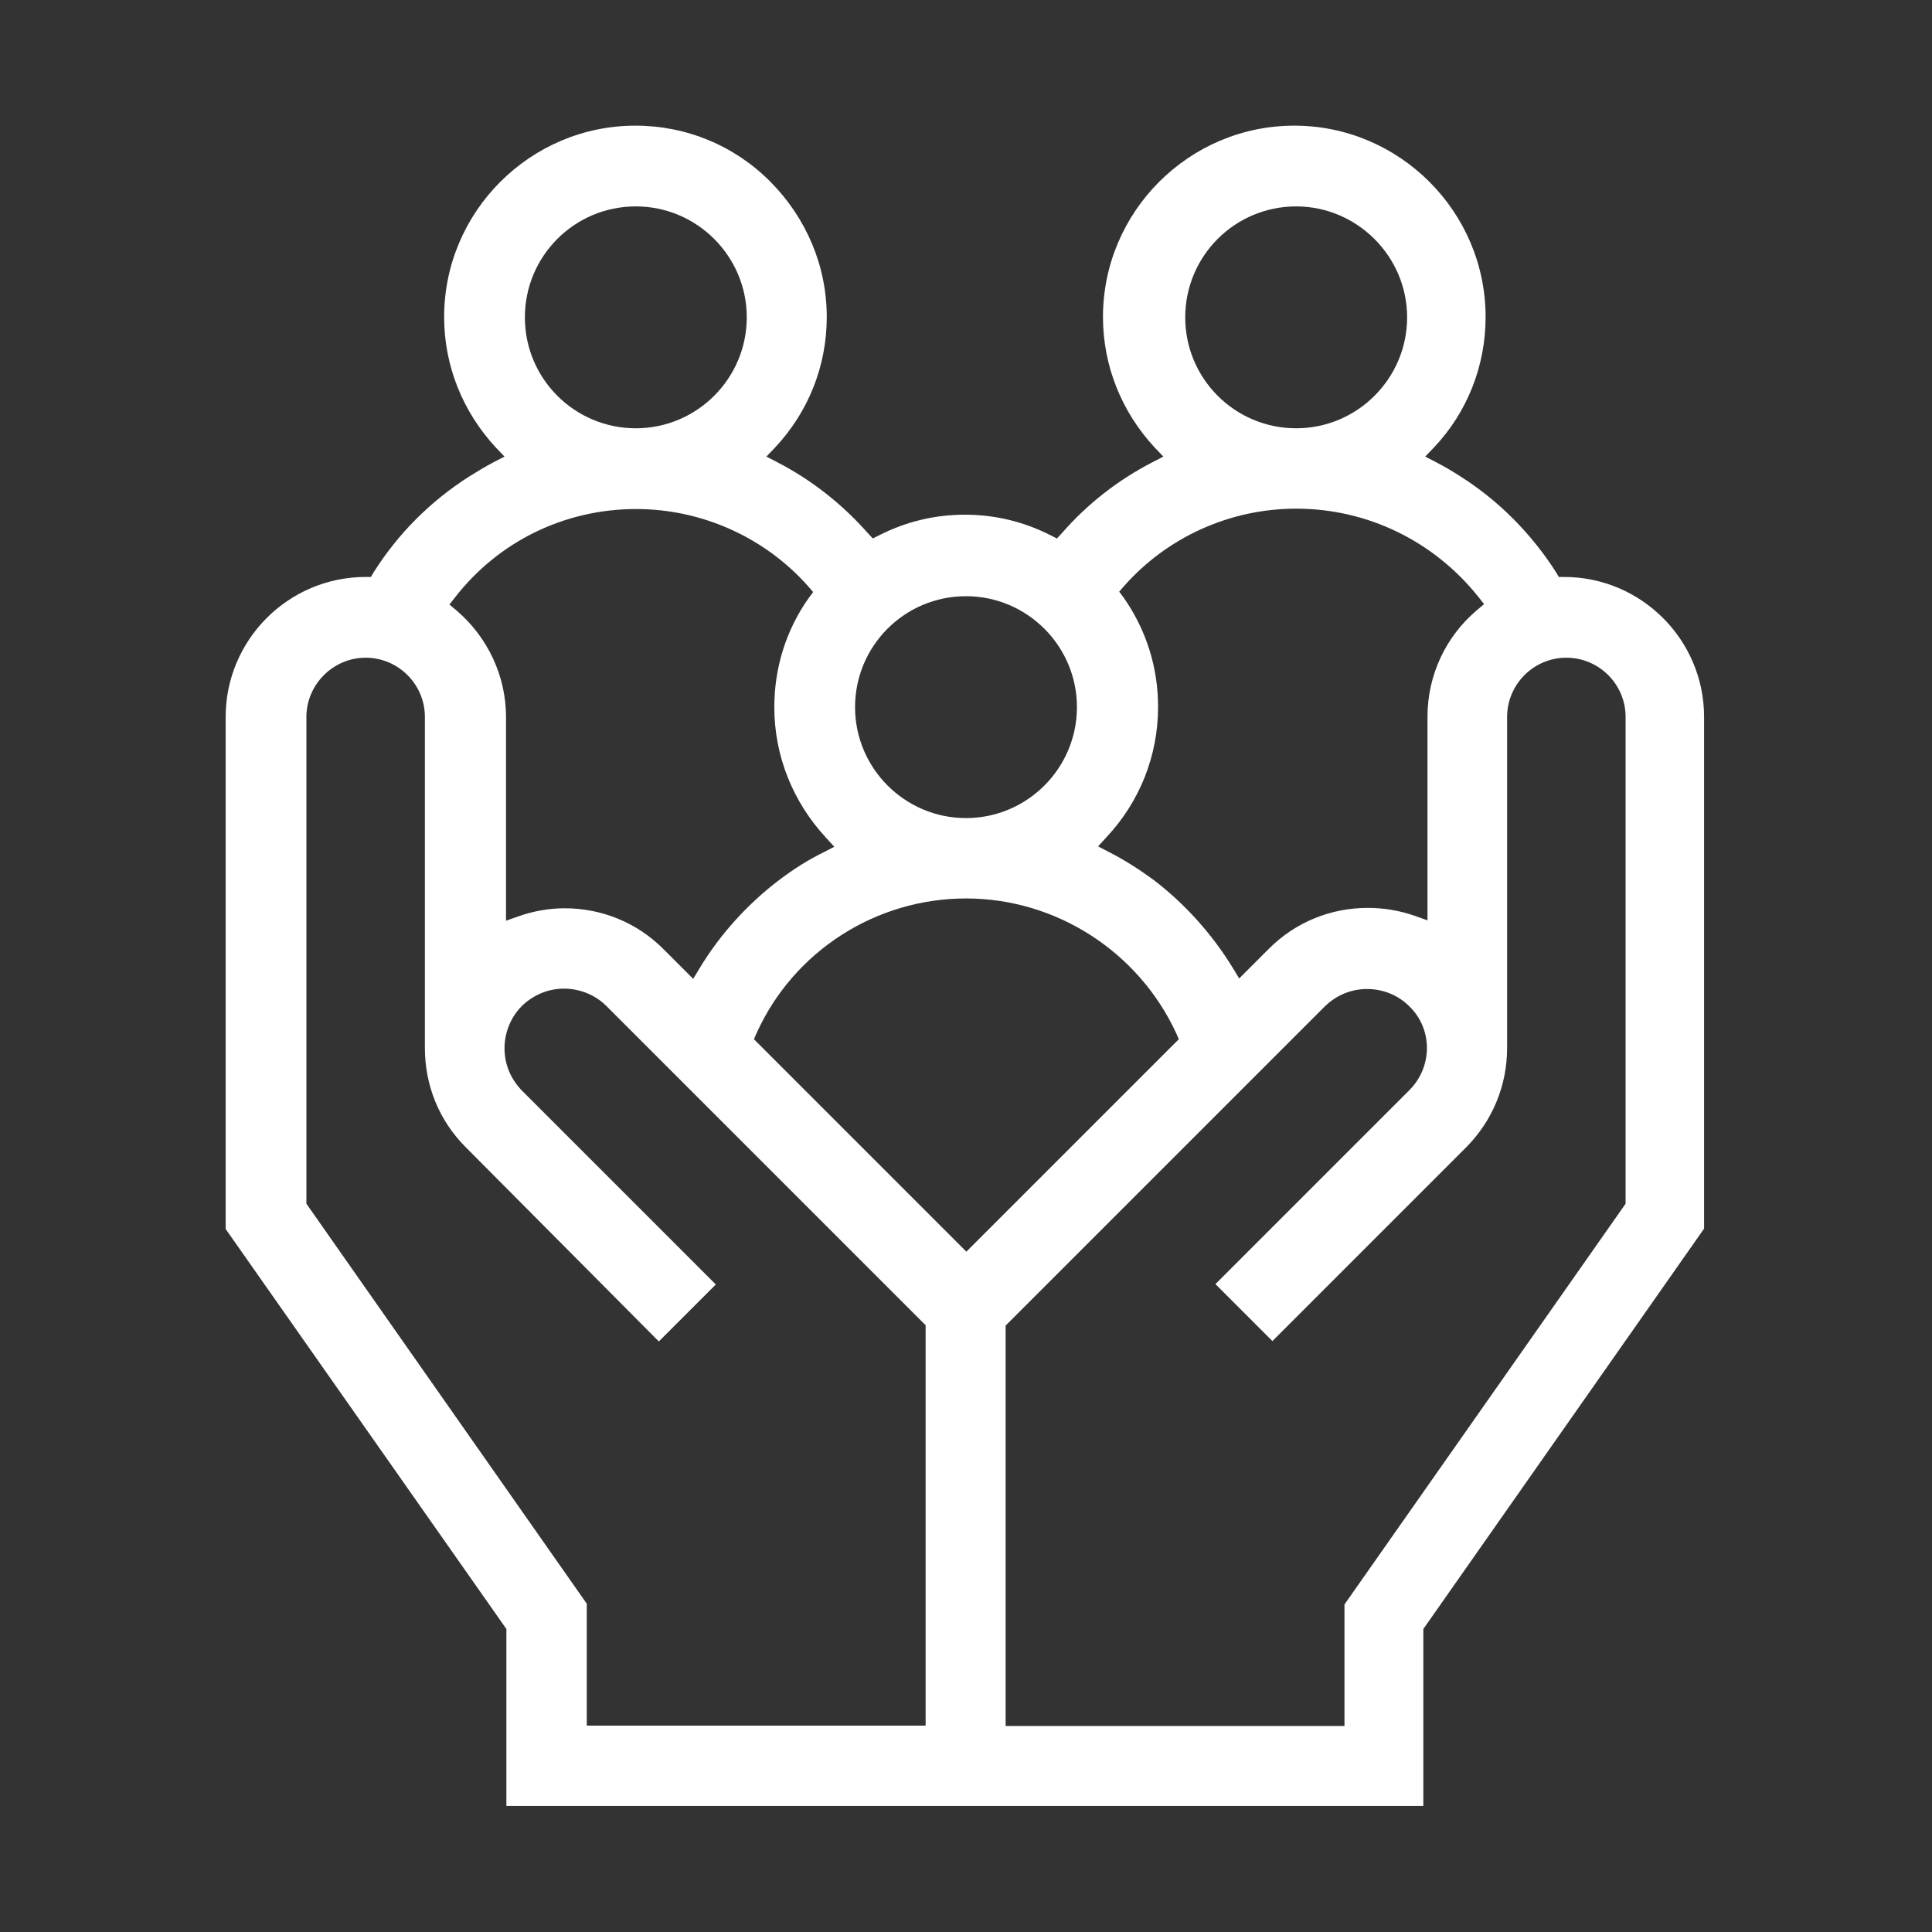 <?xml version="1.0" encoding="utf-8"?>
<!-- Generator: Adobe Illustrator 26.0.2, SVG Export Plug-In . SVG Version: 6.00 Build 0)  -->
<svg version="1.1" id="Layer_1" xmlns="http://www.w3.org/2000/svg" xmlns:xlink="http://www.w3.org/1999/xlink" x="0px" y="0px"
	 viewBox="0 0 512 512" style="enable-background:new 0 0 512 512;" xml:space="preserve">
<rect x="0" y="0" width="512" height="512" fill="#333333" stroke="none"/>
<style type="text/css">
	.st0{fill:#FFFFFF;}
</style>
<path class="st0" d="M134.2,478.6v-46.9L59.8,325.7V190c0-20.4,16.6-37.1,37.1-37.1h1.4l0.7-1.2c6.5-10.3,15-18.8,25.3-25.4
	c2.1-1.3,4.2-2.6,6.5-3.8l2.9-1.5l-2.3-2.4c-8.8-9.5-13.7-21.7-13.7-34.6c0-27.9,22.8-50.7,50.7-50.7c13.5,0,26.3,5.3,35.8,14.9
	s14.9,22.3,14.9,35.8c0,12.9-4.8,25.1-13.7,34.6l-2.3,2.4l2.9,1.5c9.1,4.7,17.2,11.1,24,18.8l1.3,1.4l1.8-0.9
	c7.1-3.6,14.7-5.4,22.6-5.4c7.9,0,15.5,1.8,22.6,5.4l1.8,0.9l1.3-1.4c6.8-7.8,14.9-14.1,24-18.8l2.9-1.5l-2.3-2.4
	c-8.8-9.5-13.7-21.7-13.7-34.6c0-27.9,22.8-50.7,50.7-50.7s50.7,22.8,50.7,50.7c0,12.9-4.8,25.2-13.7,34.6l-2.3,2.4l2.9,1.5
	c2.3,1.2,4.5,2.5,6.5,3.8c10.1,6.4,18.8,15.2,25.3,25.4l0.7,1.2h1.4c20.4,0,37.1,16.6,37.1,37.1v135.6l-74.4,106.1v46.9H134.2z
	 M362.3,262.1c-4.2,0-8.1,1.6-11.2,4.6l-84.6,84.6v106.1h89.8v-32.2L430.8,319V190c0-8.7-7.1-15.7-15.7-15.7
	c-8.7,0-15.7,7.1-15.7,15.7v85.2v2.5c0,9.9-3.8,19.2-10.8,26.3l-51.4,51.4l-15.1-15.1l51.4-51.4c6.2-6.2,6.2-16.2,0-22.2
	C370.5,263.7,366.5,262.1,362.3,262.1z M155.5,457.3h89.8V351.2l-84.6-84.6c-2.9-2.9-7-4.6-11.2-4.6s-8.1,1.6-11.2,4.6
	c-2.9,2.9-4.6,7-4.6,11.2s1.6,8.1,4.6,11.2l51.4,51.4l-15.1,15.1L123.4,304c-7-7-10.8-16.3-10.8-26.3v-2.5l0,0v-85.2
	c0-8.7-7.1-15.7-15.7-15.7s-15.7,7.1-15.7,15.7V319L155.5,425L155.5,457.3L155.5,457.3z M256,238.1c-23.9,0-45.7,14-55.5,35.7
	l-0.7,1.6l56.3,56.3l56.3-56.3l-0.7-1.6C301.7,252.2,279.9,238.1,256,238.1z M149.6,240.7c9.9,0,19.2,3.8,26.2,10.8l7.9,7.9l1.7-2.8
	c5.4-9,12.8-17.1,21.1-23.4c3.7-2.8,7.6-5.3,11.7-7.3l2.9-1.5l-2.2-2.4c-8.8-9.5-13.7-21.7-13.7-34.6c0-10.4,3.1-20.4,9.1-28.9
	l1.2-1.6l-1.3-1.5c-11.5-13-28.2-20.5-45.6-20.5c-19,0-36.5,8.6-48,23.4l-1.5,1.9l1.9,1.6c8.3,7.1,13.1,17.4,13.1,28.2v54l3.4-1.2
	C141.2,241.5,145.4,240.7,149.6,240.7z M343.5,134.8c-17.5,0-34.1,7.5-45.6,20.5l-1.3,1.5l1.2,1.6c6,8.6,9.1,18.5,9.1,28.9
	c0,12.9-4.8,25.1-13.7,34.6l-2.2,2.4l2.9,1.5c4.1,2.1,8,4.6,11.7,7.3c8.3,6.3,15.6,14.4,21.1,23.4l1.7,2.8l7.9-7.9
	c7-7,16.3-10.8,26.2-10.8c4.2,0,8.4,0.7,12.4,2.1l3.4,1.2v-54c0-10.9,4.8-21.2,13.1-28.2l1.9-1.6l-1.5-1.9
	C380,143.4,362.4,134.8,343.5,134.8z M256,158c-16.3,0-29.4,13.2-29.4,29.4s13.2,29.4,29.4,29.4s29.4-13.2,29.4-29.4
	S272.2,158,256,158z M343.5,54.7c-16.3,0-29.4,13.2-29.4,29.4c0,16.3,13.2,29.4,29.4,29.4c16.2,0,29.4-13.2,29.4-29.4
	S359.6,54.7,343.5,54.7z M168.5,54.7c-16.3,0-29.4,13.2-29.4,29.4c0,16.3,13.2,29.4,29.4,29.4s29.4-13.2,29.4-29.4
	S184.7,54.7,168.5,54.7z"/>
</svg>
